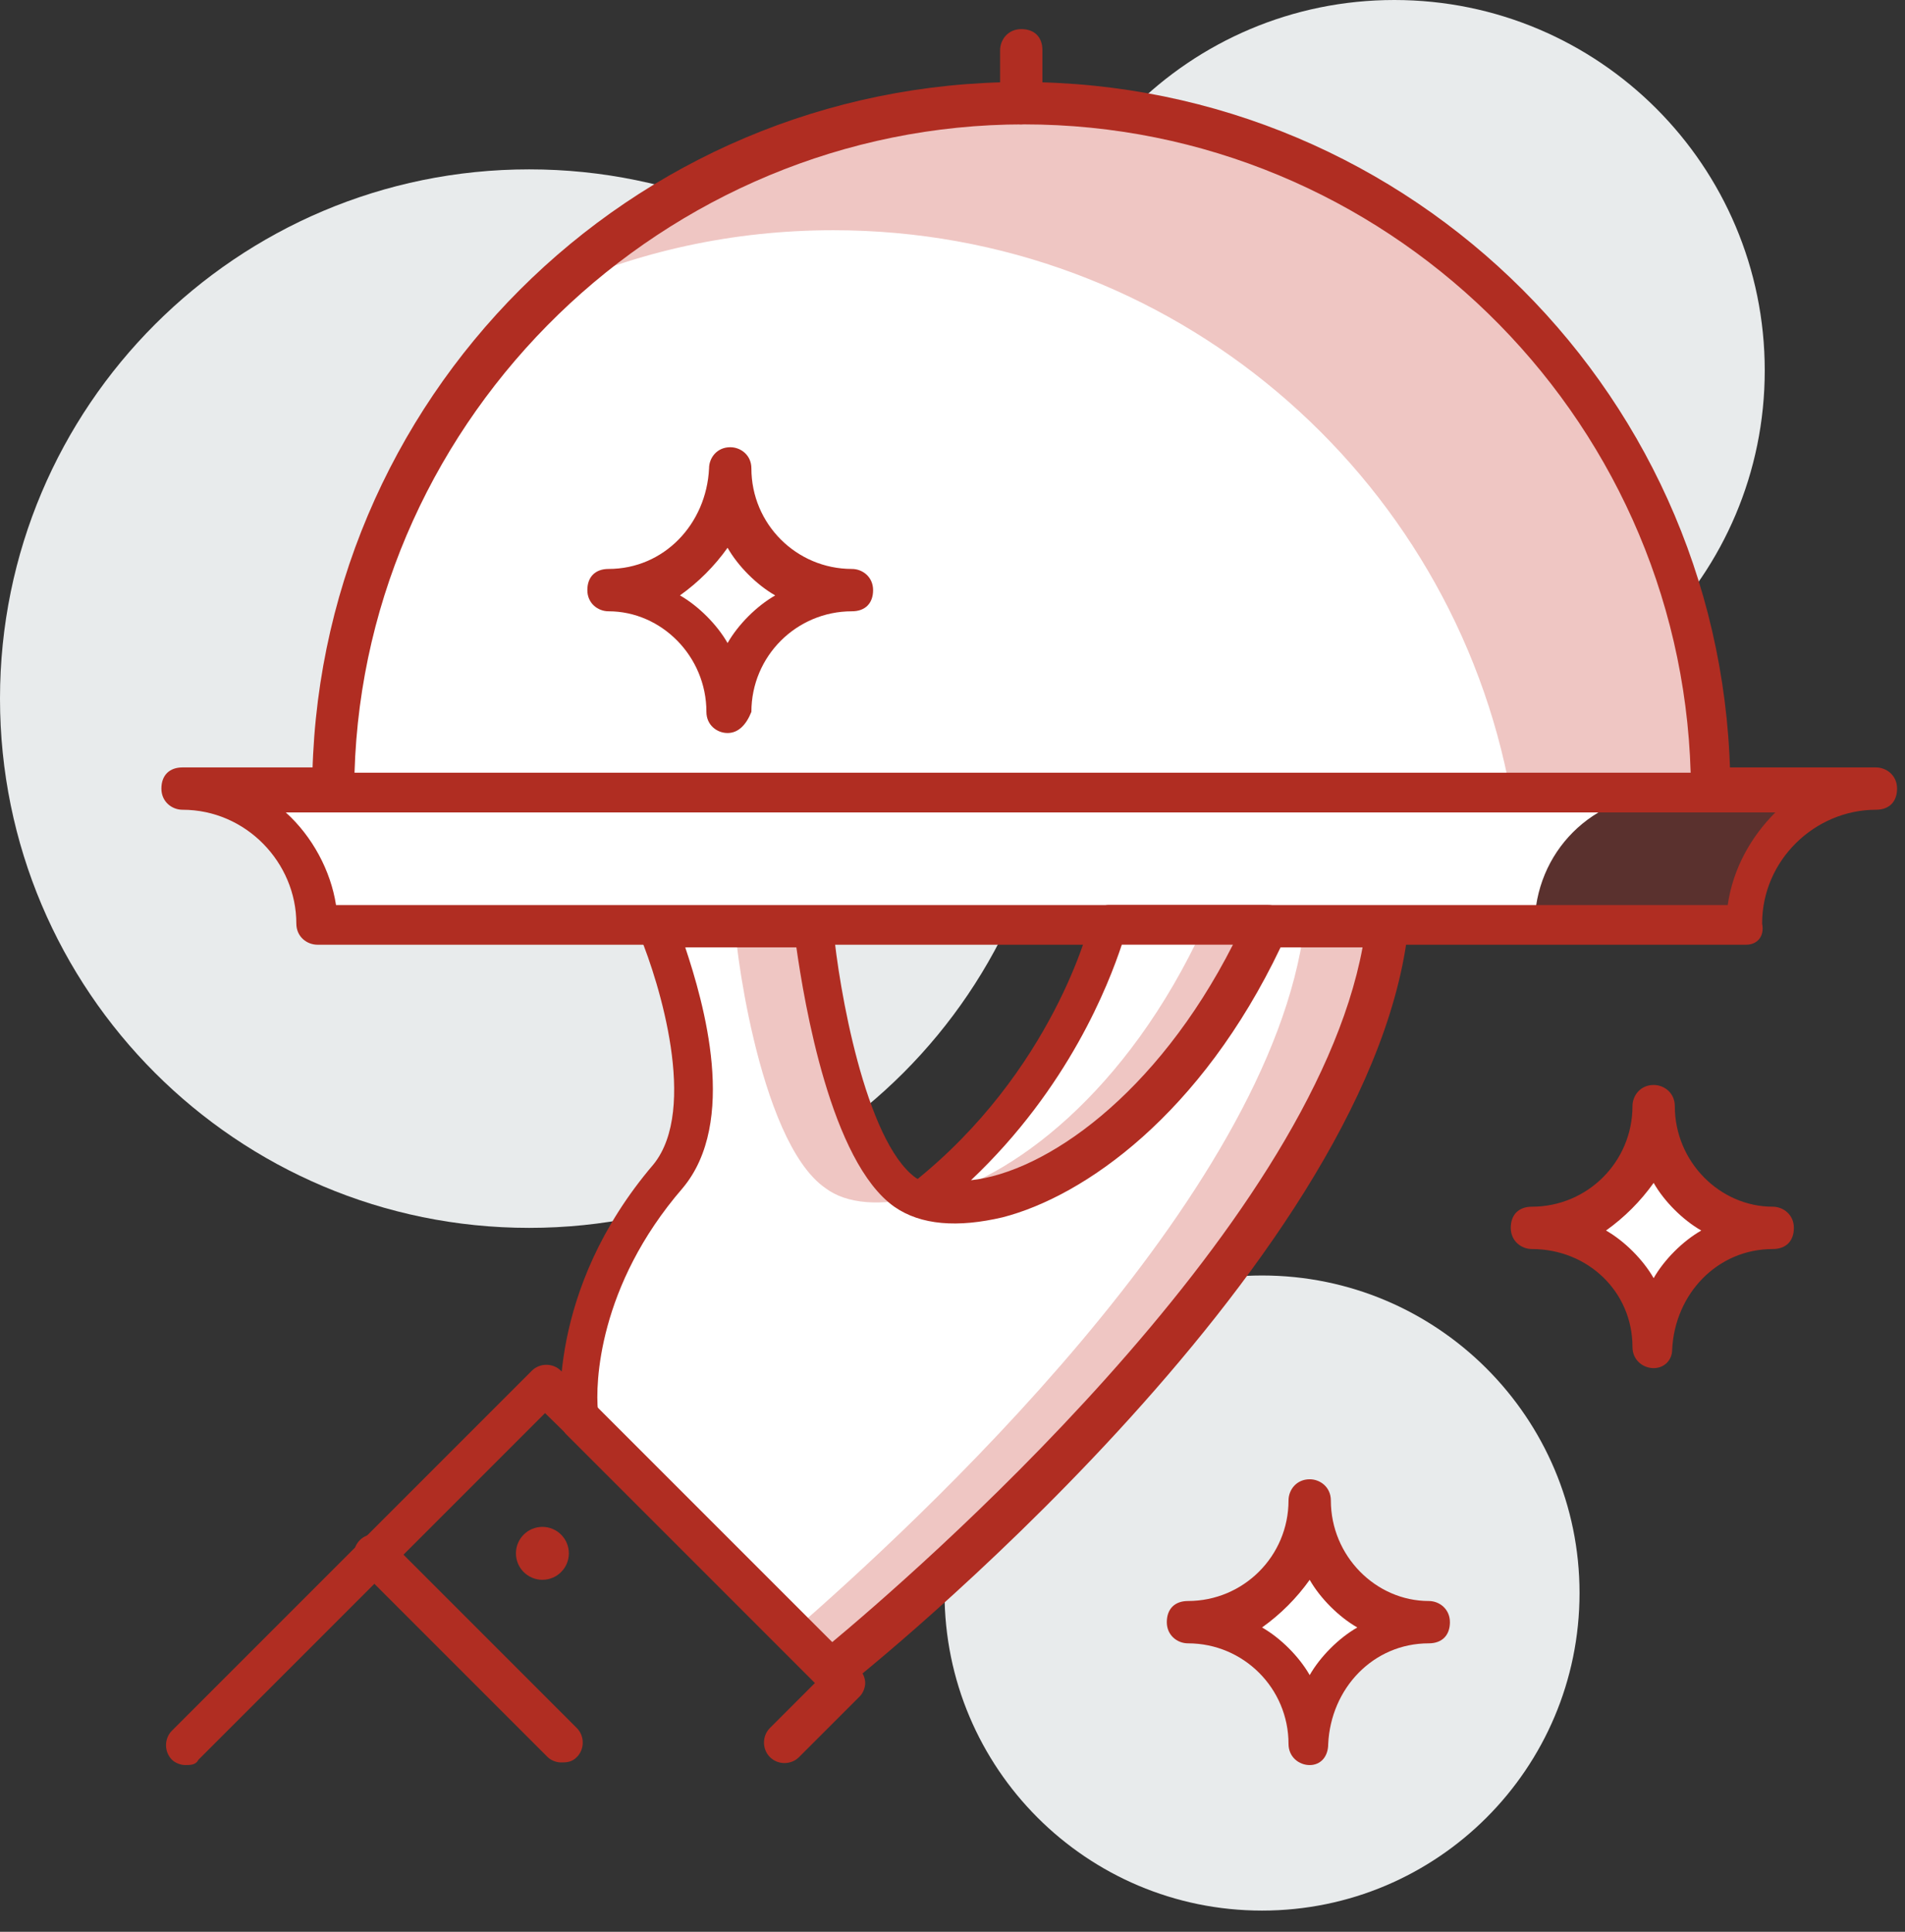 <?xml version="1.0" encoding="UTF-8"?> <svg xmlns="http://www.w3.org/2000/svg" width="72" height="73" viewBox="0 0 72 73" fill="none"><rect x="0" y="0" width="72" height="73" fill="#333333" stroke="none"/><path d="M52.699 28C60.431 28 66.699 21.732 66.699 14C66.699 6.268 60.431 0 52.699 0C44.967 0 38.699 6.268 38.699 14C38.699 21.732 44.967 28 52.699 28Z" fill="#E8EBEC"></path><path d="M47.699 72.199C54.327 72.199 59.699 66.827 59.699 60.199C59.699 53.572 54.327 48.199 47.699 48.199C41.072 48.199 35.699 53.572 35.699 60.199C35.699 66.827 41.072 72.199 47.699 72.199Z" fill="#E8EBEC"></path><path d="M20 46.4C31.046 46.4 40 37.446 40 26.4C40 15.355 31.046 6.4 20 6.4C8.954 6.4 0 15.355 0 26.4C0 37.446 8.954 46.4 20 46.4Z" fill="#E8EBEC"></path><path d="M66 35H12C12 32.2 9.8 30 7 30H71C68.2 30 66 32.2 66 35Z" fill="#C72F22" fill-opacity="0.27"></path><path d="M58 35H12C12 32.2 9.8 30 7 30H63C60.2 30 58 32.2 58 35Z" fill="white"></path><path d="M66 35.7H12C11.6 35.7 11.2 35.4 11.2 34.9C11.2 32.6 9.3 30.6 6.9 30.6C6.5 30.6 6.1 30.3 6.1 29.8C6.1 29.3 6.4 29 6.9 29H70.9C71.3 29 71.7 29.3 71.7 29.8C71.7 30.3 71.4 30.6 70.9 30.6C68.6 30.6 66.6 32.5 66.6 34.9C66.7 35.4 66.4 35.7 66 35.7ZM12.7 34.2H65.3C65.5 32.8 66.2 31.6 67.1 30.7H10.8C11.8 31.6 12.5 32.9 12.7 34.2Z" fill="#B02D22"></path><path d="M12.6 30C12.6 15.6 24.2 4 38.6 4C53 4 64.6 15.6 64.6 30H12.6Z" fill="white"></path><path d="M57.099 30H64.599C64.599 15.6 52.999 4 38.599 4C31.699 4 25.499 6.7 20.799 11C24.099 9.5 27.699 8.7 31.499 8.7C44.299 8.7 54.899 17.9 57.099 30Z" fill="#C72F22" fill-opacity="0.27"></path><path d="M64.599 30.7H12.599C12.199 30.7 11.799 30.4 11.799 29.9C11.799 15.1 23.799 3.1 38.599 3.1C53.399 3.1 65.399 15.1 65.399 29.9C65.399 30.4 64.999 30.7 64.599 30.7ZM13.399 29.2H63.899C63.499 15.6 52.299 4.7 38.699 4.7C25.099 4.7 13.799 15.7 13.399 29.2Z" fill="#B02D22"></path><path d="M38.599 4.7C38.199 4.7 37.799 4.4 37.799 3.9V1.9C37.799 1.5 38.099 1.1 38.599 1.1C39.099 1.1 39.399 1.4 39.399 1.9V3.9C39.399 4.4 38.999 4.7 38.599 4.7Z" fill="#B02D22"></path><path d="M30.7 35C30.7 35 31.599 43.1 34.099 44.9C36.7 46.8 43.7 43.9 47.8 35H52.3C50.8 47.5 31.2 63 31.2 63L21.799 53.6C21.799 53.6 21.2 49 25.2 44.4C27.599 41.5 24.799 35 24.799 35H30.7Z" fill="white"></path><path d="M49.3 35C48 45.3 34.6 57.6 29.9 61.7L31.3 63.1C31.3 63.1 50.8 47.6 52.4 35.1H49.3V35Z" fill="#C72F22" fill-opacity="0.27"></path><path d="M31.2 44.9C32 45.5 33.3 45.6 34.8 45.2C34.6 45.1 34.4 45 34.2 44.9C31.6 43 30.8 35 30.8 35H27.8C27.7 35 28.6 43.1 31.2 44.9Z" fill="#C72F22" fill-opacity="0.27"></path><path d="M31.299 63.8C31.099 63.8 30.899 63.7 30.799 63.6L21.399 54.2C21.299 54.1 21.199 53.9 21.199 53.8C21.199 53.6 20.599 48.8 24.699 44C26.399 41.9 24.899 37.1 24.199 35.4C24.099 35.2 24.099 34.9 24.299 34.7C24.399 34.5 24.699 34.4 24.899 34.4H30.799C31.199 34.4 31.499 34.7 31.499 35.1C31.699 37.3 32.699 43.1 34.599 44.5C35.199 44.9 36.299 45 37.499 44.7C40.399 43.9 44.399 41 47.199 34.8C47.299 34.5 47.599 34.4 47.899 34.4H52.399C52.599 34.4 52.799 34.5 52.999 34.7C53.099 34.9 53.199 35.1 53.199 35.3C51.599 48 32.699 63.2 31.899 63.8C31.599 63.7 31.399 63.8 31.299 63.8ZM22.599 53.3L31.399 62.1C34.399 59.6 49.499 46.6 51.499 35.8H48.399C45.399 42.1 40.999 45.2 37.899 46C36.199 46.4 34.799 46.3 33.799 45.6C31.399 43.9 30.399 37.9 30.099 35.8H25.899C26.599 37.9 27.899 42.4 25.799 44.9C22.599 48.6 22.499 52.3 22.599 53.3Z" fill="#B02D22"></path><path d="M47.9 35H41.9C41.9 35 40.5 40.9 34.9 45.3C37.9 46.3 44.1 43.2 47.9 35Z" fill="white"></path><path d="M45.5 35C42.6 41.3 38.2 44.6 35 45.3C38 46.2 44.2 43.1 47.9 35H45.5Z" fill="#C72F22" fill-opacity="0.27"></path><path d="M36.099 46.199C35.599 46.199 35.099 46.099 34.699 45.999C34.399 45.899 34.199 45.699 34.199 45.399C34.199 45.099 34.299 44.899 34.499 44.699C39.799 40.499 41.199 34.899 41.199 34.799C41.299 34.499 41.599 34.199 41.899 34.199H47.899C48.199 34.199 48.399 34.299 48.499 34.499C48.599 34.699 48.699 34.999 48.599 35.199C45.099 42.899 39.599 46.199 36.099 46.199ZM42.399 35.699C41.899 37.199 40.399 41.099 36.699 44.599C39.499 44.299 43.699 41.399 46.599 35.699H42.399Z" fill="#B02D22"></path><path d="M7 66.699C6.8 66.699 6.6 66.599 6.5 66.499C6.2 66.199 6.2 65.699 6.5 65.399L20.1 51.799C20.4 51.499 20.9 51.499 21.2 51.799L32.5 63.099C32.6 63.199 32.7 63.399 32.7 63.599C32.7 63.799 32.6 63.999 32.5 64.099L30.2 66.399C29.9 66.699 29.4 66.699 29.1 66.399C28.8 66.099 28.8 65.599 29.1 65.299L30.9 63.499L20.6 53.399L7.5 66.499C7.4 66.699 7.2 66.699 7 66.699Z" fill="#B02D22"></path><path d="M21.2 66.6C21 66.6 20.8 66.5 20.7 66.4L13.6 59.3C13.3 59 13.3 58.5 13.6 58.2C13.9 57.9 14.4 57.9 14.7 58.2L21.8 65.3C22.1 65.6 22.1 66.1 21.8 66.4C21.6 66.6 21.4 66.6 21.2 66.6Z" fill="#B02D22"></path><path d="M20.5 59.699C21.052 59.699 21.5 59.252 21.5 58.699C21.5 58.147 21.052 57.699 20.5 57.699C19.948 57.699 19.5 58.147 19.5 58.699C19.5 59.252 19.948 59.699 20.5 59.699Z" fill="#B02D22"></path><path d="M58 46.5C60.5 46.5 62.5 48.5 62.5 51C62.5 48.5 64.5 46.5 67 46.5C64.5 46.5 62.5 44.5 62.5 42C62.5 44.5 60.5 46.5 58 46.5Z" fill="white"></path><path d="M62.5 51.7C62.1 51.7 61.7 51.4 61.7 50.9C61.7 48.8 60 47.2 57.9 47.2C57.5 47.2 57.1 46.9 57.1 46.4C57.1 45.9 57.4 45.6 57.9 45.6C60 45.6 61.7 43.9 61.7 41.8C61.7 41.4 62 41 62.5 41C62.9 41 63.3 41.3 63.3 41.8C63.3 43.9 65 45.6 67 45.6C67.4 45.6 67.8 45.9 67.8 46.4C67.8 46.9 67.5 47.2 67 47.2C64.9 47.2 63.3 48.9 63.2 51C63.2 51.4 62.9 51.7 62.5 51.7ZM60.7 46.5C61.4 46.9 62.1 47.6 62.5 48.3C62.9 47.6 63.6 46.9 64.3 46.5C63.6 46.1 62.9 45.4 62.5 44.7C62 45.4 61.4 46 60.7 46.5Z" fill="#B02D22"></path><path d="M23 22.5C25.5 22.5 27.5 24.5 27.5 27C27.5 24.5 29.5 22.5 32 22.5C29.5 22.5 27.5 20.5 27.5 18C27.5 20.5 25.5 22.5 23 22.5Z" fill="white"></path><path d="M27.499 27.7C27.099 27.7 26.699 27.4 26.699 26.9C26.699 24.8 24.999 23.1 22.999 23.1C22.599 23.1 22.199 22.8 22.199 22.3C22.199 21.8 22.499 21.5 22.999 21.5C25.099 21.5 26.699 19.8 26.799 17.7C26.799 17.3 27.099 16.9 27.599 16.9C27.999 16.9 28.399 17.2 28.399 17.7C28.399 19.8 30.099 21.5 32.199 21.5C32.599 21.5 32.999 21.8 32.999 22.3C32.999 22.8 32.699 23.1 32.199 23.1C30.099 23.1 28.399 24.8 28.399 26.9C28.199 27.4 27.899 27.7 27.499 27.7ZM25.699 22.5C26.399 22.9 27.099 23.6 27.499 24.3C27.899 23.6 28.599 22.9 29.299 22.5C28.599 22.1 27.899 21.4 27.499 20.7C26.999 21.4 26.399 22 25.699 22.5Z" fill="#B02D22"></path><path d="M45 61.5C47.5 61.5 49.5 63.5 49.5 66C49.5 63.5 51.5 61.5 54 61.5C51.5 61.5 49.5 59.5 49.5 57C49.5 59.5 47.5 61.5 45 61.5Z" fill="white"></path><path d="M49.5 66.7C49.1 66.7 48.7 66.4 48.7 65.9C48.7 63.8 47 62.1 44.9 62.1C44.5 62.1 44.1 61.8 44.1 61.3C44.1 60.8 44.4 60.5 44.9 60.5C47 60.5 48.7 58.8 48.7 56.7C48.7 56.3 49 55.9 49.5 55.9C49.9 55.9 50.3 56.2 50.3 56.7C50.3 58.8 52 60.5 54 60.5C54.4 60.5 54.8 60.8 54.8 61.3C54.8 61.8 54.5 62.1 54 62.1C51.9 62.1 50.3 63.8 50.2 65.9C50.2 66.4 49.9 66.7 49.5 66.7ZM47.7 61.5C48.4 61.9 49.1 62.6 49.5 63.3C49.9 62.6 50.6 61.9 51.3 61.5C50.6 61.1 49.9 60.4 49.5 59.7C49 60.4 48.4 61 47.7 61.5Z" fill="#B02D22"></path></svg> 